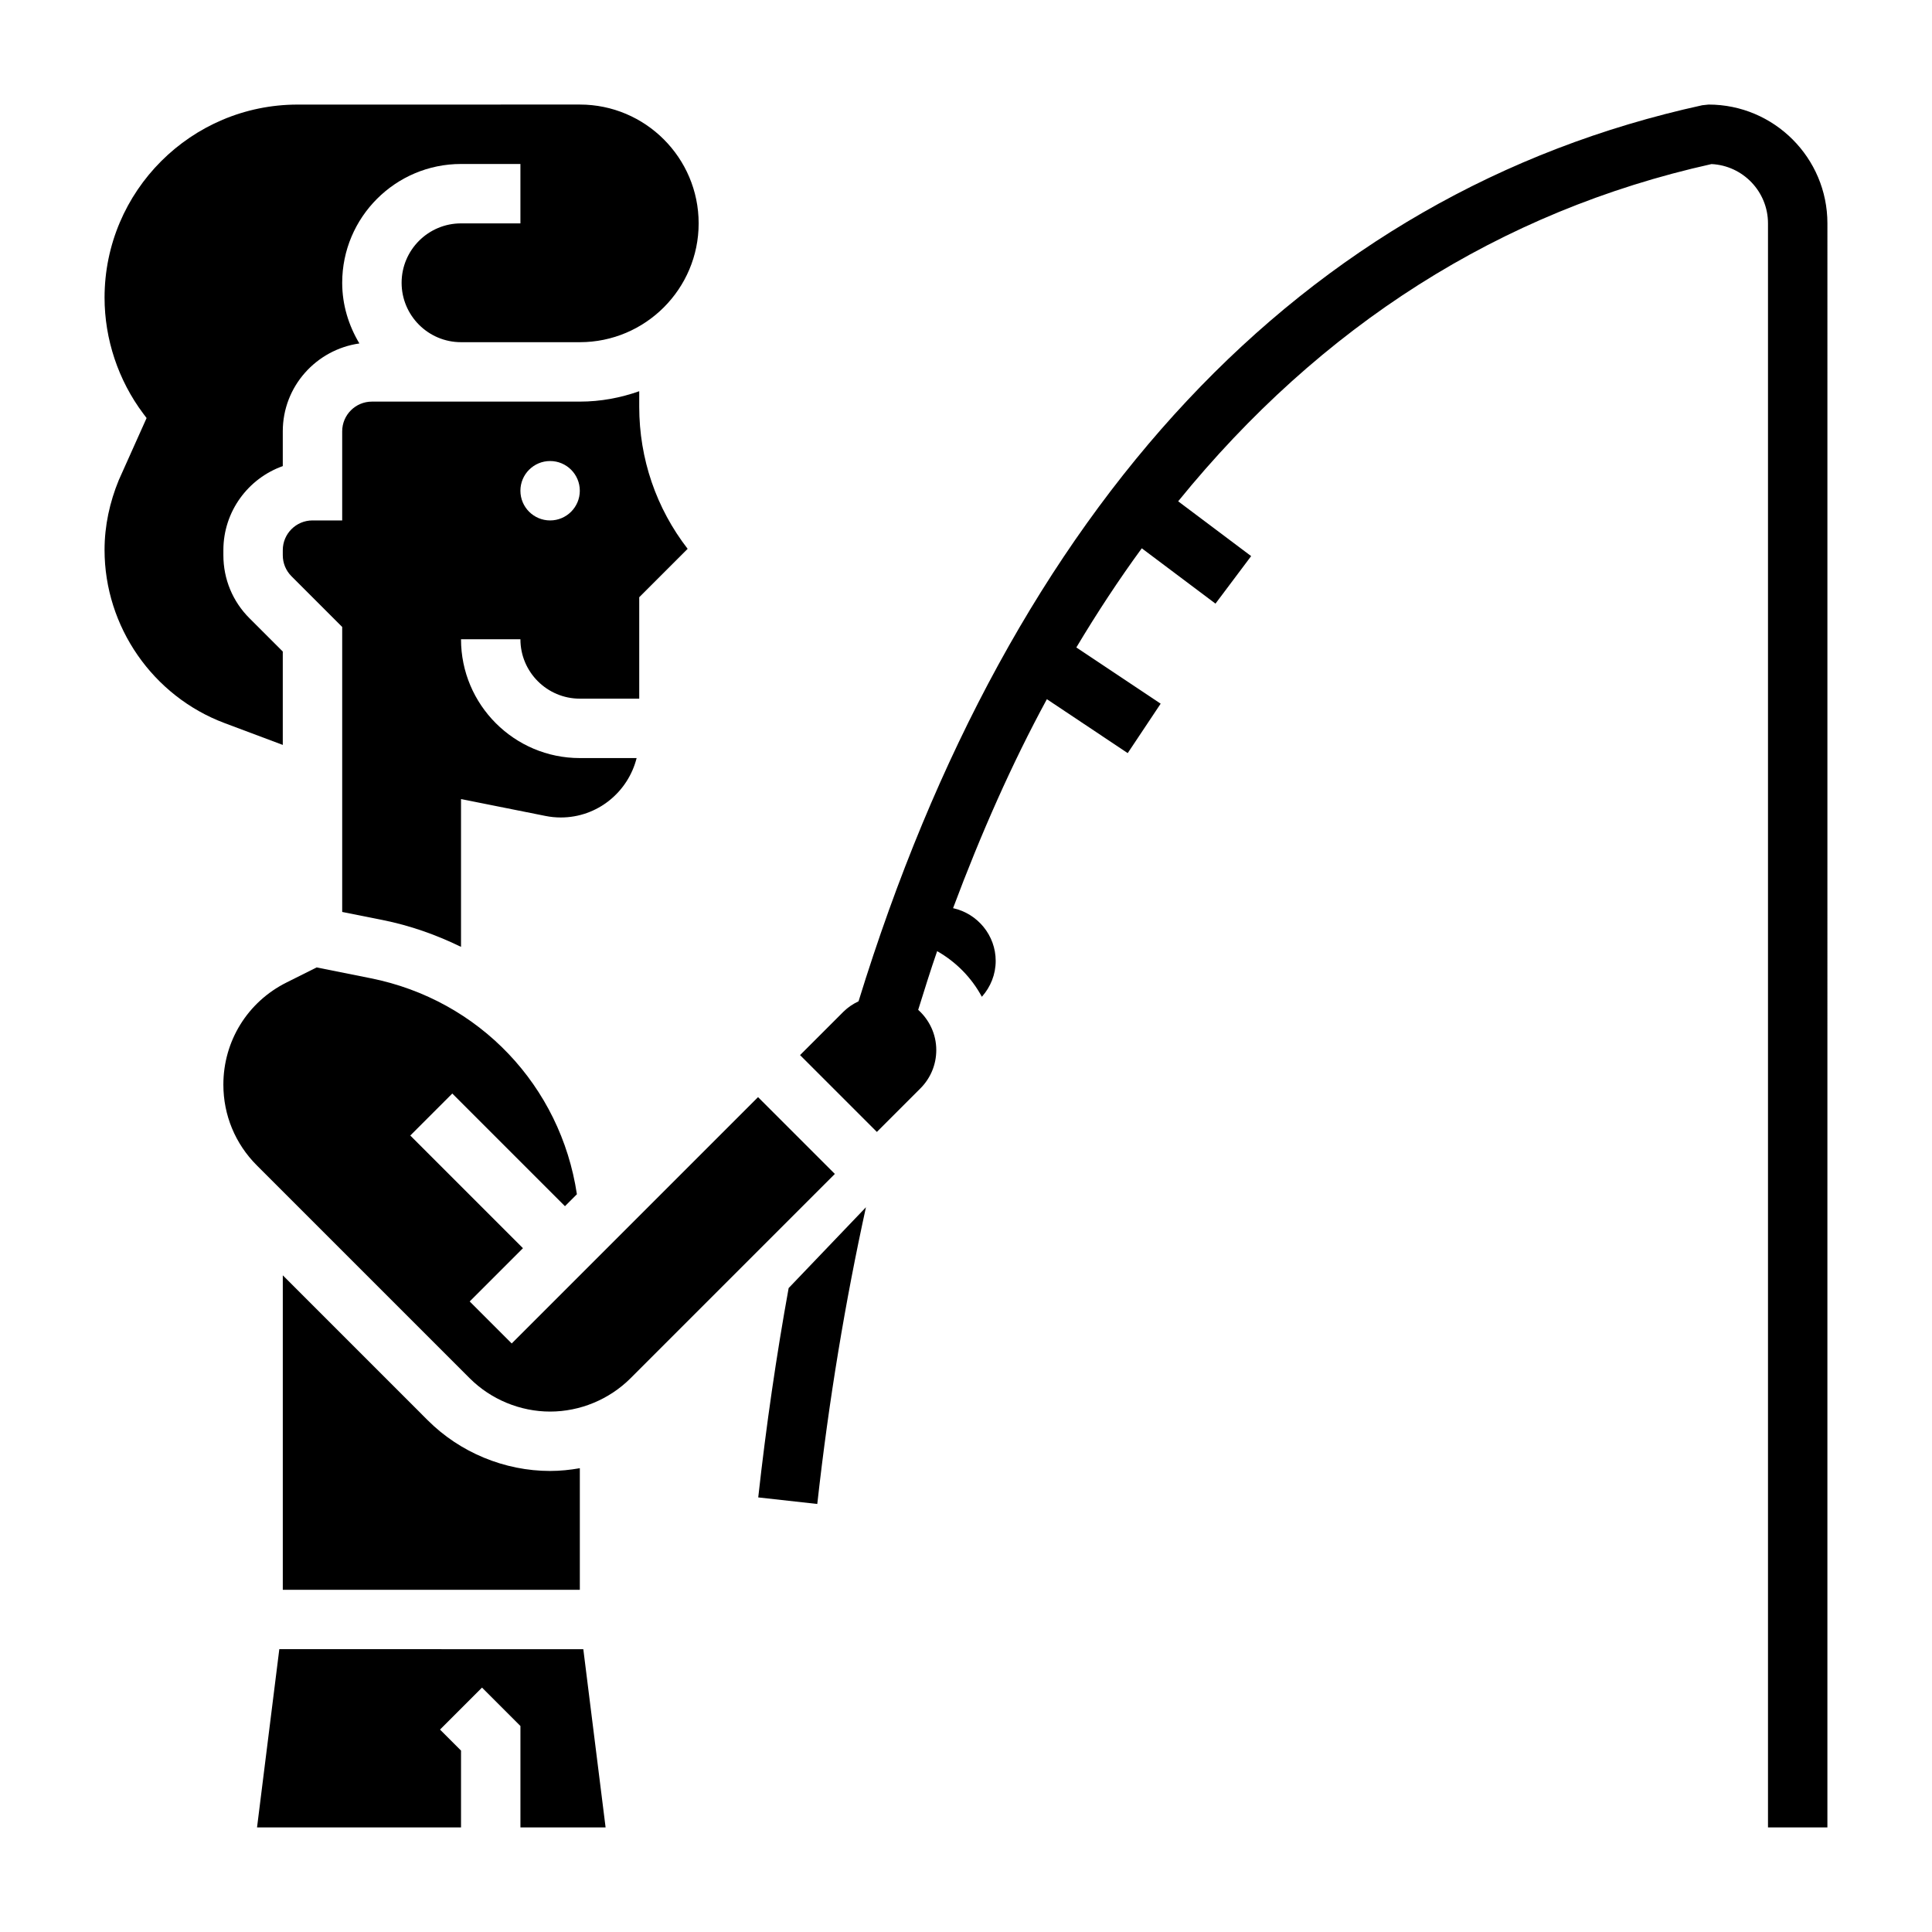 <?xml version="1.0" encoding="UTF-8"?>
<!-- Uploaded to: ICON Repo, www.svgrepo.com, Generator: ICON Repo Mixer Tools -->
<svg fill="#000000" width="800px" height="800px" version="1.1" viewBox="144 144 512 512" xmlns="http://www.w3.org/2000/svg">
 <g>
  <path d="m297.66 329.15h15.742v-26.875l12.832-12.832c-8.32-10.746-12.832-23.852-12.832-37.66v-4.106c-4.938 1.746-10.219 2.754-15.742 2.754h-55.105c-4.344 0-7.871 3.535-7.871 7.871v23.617h-7.871c-4.344 0-7.871 3.535-7.871 7.871v1.348c0 2.102 0.82 4.086 2.305 5.574l13.438 13.438v75.523l10.645 2.125c7.391 1.48 14.344 3.953 20.844 7.133v-39.172l22.379 4.473c1.336 0.273 2.707 0.406 4.07 0.406 9.707 0 17.82-6.723 20.09-15.742h-15.051c-17.367 0-31.488-14.121-31.488-31.488h15.742c0 8.684 7.062 15.742 15.746 15.742zm-7.875-62.973c4.344 0 7.871 3.527 7.871 7.871s-3.527 7.871-7.871 7.871-7.871-3.527-7.871-7.871c0-4.348 3.527-7.871 7.871-7.871z"/>
  <path d="m218.94 341.41v-24.742l-8.824-8.824c-4.465-4.453-6.918-10.391-6.918-16.703v-1.348c0-10.266 6.582-19.02 15.742-22.27v-9.219c0-11.887 8.855-21.656 20.301-23.285-2.824-4.723-4.555-10.176-4.555-16.074 0-17.367 14.121-31.488 31.488-31.488h15.742v15.742h-15.742c-8.684 0-15.742 7.062-15.742 15.742 0 8.684 7.062 15.742 15.742 15.742h31.488c17.367 0 31.488-14.121 31.488-31.488 0-17.367-14.121-31.488-31.488-31.488l-74.785 0.008c-28.215 0-51.168 22.953-51.168 51.168 0 10.996 3.637 21.898 10.234 30.699l0.906 1.203-7.363 16.43c-2.402 5.852-3.777 12.078-3.777 18.523 0 20.316 12.777 38.754 31.805 45.887z"/>
  <path d="m218.02 581.05-5.902 47.234h54.059v-20.359l-5.566-5.566 11.129-11.129 10.18 10.18v26.875h22.57l-5.906-47.234z"/>
  <path d="m344.89 434.75-65.281 65.281-11.133-11.133 14.113-14.113-29.859-29.859 11.133-11.133 29.859 29.859 3.164-3.164c-4.312-28.719-25.867-51.492-54.656-57.246l-14.312-2.867-7.996 4c-10.32 5.16-16.727 15.527-16.727 27.066 0 8.078 3.148 15.68 8.863 21.395l56.418 56.418c5.613 5.609 13.375 8.828 21.309 8.828 7.934 0 15.695-3.219 21.309-8.824l54.152-54.152z"/>
  <path d="m289.79 533.82c-12.074 0-23.898-4.894-32.441-13.438l-38.406-38.41v83.336h78.719v-32.219c-2.586 0.453-5.219 0.73-7.871 0.73z"/>
  <path d="m344.94 540.83 15.648 1.738c3.078-27.711 7.469-53.836 12.895-78.633l-20.484 21.418c-3.234 17.824-5.934 36.316-8.059 55.477z"/>
  <path d="m596.8 171.71-1.684 0.18c-106.23 23.238-183.13 106.18-223.59 237.46-1.449 0.699-2.816 1.582-3.969 2.731l-11.535 11.531 20.359 20.359 11.531-11.531c2.715-2.719 4.211-6.332 4.211-10.172 0-4.234-1.875-8.016-4.793-10.652 1.637-5.234 3.266-10.484 5.023-15.555 4.992 2.844 9.125 7.023 11.848 12.098 2.336-2.629 3.668-5.957 3.668-9.508 0-6.769-4.793-12.547-11.297-13.98 7.391-19.75 15.609-38.336 24.859-55.379l21.426 14.289 8.73-13.098-22.348-14.902c5.504-9.195 11.273-17.98 17.344-26.277l19.531 14.664 9.453-12.594-19.34-14.523c37.73-46.453 85.238-76.879 141.34-89.371 8.316 0.398 14.969 7.293 14.969 15.719v425.09h15.742l0.004-425.09c0-17.367-14.125-31.488-31.488-31.488z"/>
 </g>
</svg>